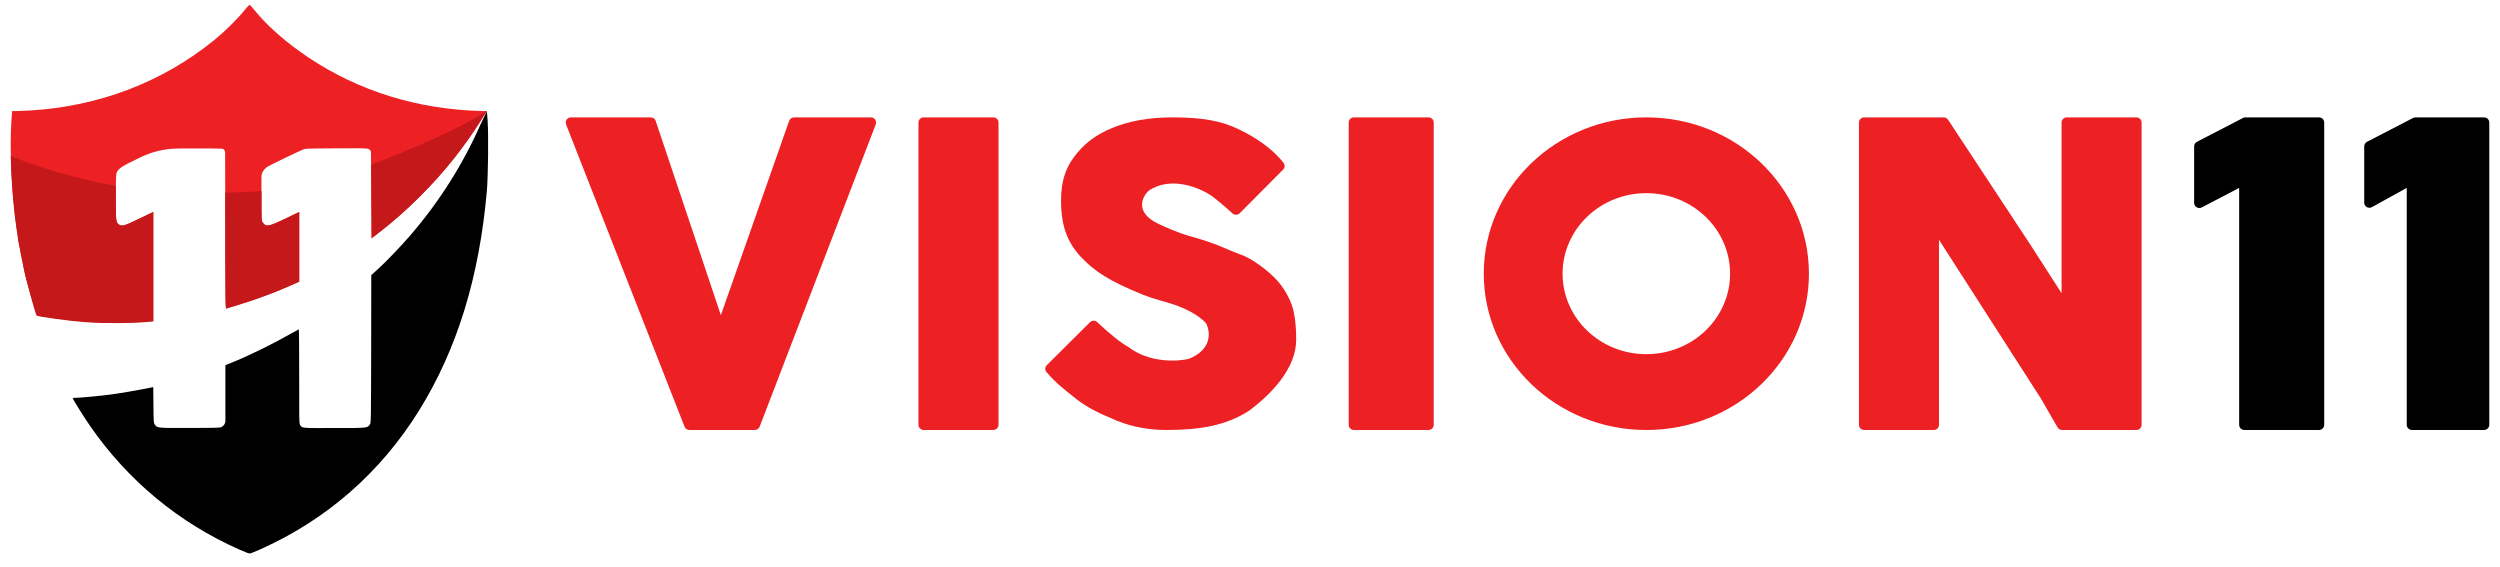 <svg width="119" height="27" viewBox="0 0 119 27" fill="none" xmlns="http://www.w3.org/2000/svg">
<path d="M23.177 5.288C23.178 5.286 23.178 5.286 23.177 5.286L23.177 5.288C23.168 5.314 22.999 5.662 22.864 5.942C22.029 7.839 20.889 9.635 19.5 11.238C19.046 11.763 18.349 12.486 17.973 12.825L17.673 13.094L17.668 16.615L17.668 16.619C17.66 20.129 17.66 20.137 17.603 20.21C17.476 20.377 17.509 20.374 15.944 20.374C14.358 20.374 14.384 20.397 14.282 20.221C14.236 20.137 14.242 19.941 14.242 17.886C14.242 16.67 14.234 15.675 14.226 15.675C14.217 15.675 14.069 15.756 13.896 15.856C13.034 16.346 11.929 16.892 11.167 17.203L10.729 17.383V18.756V20.023C10.729 20.093 10.708 20.162 10.667 20.22C10.632 20.27 10.564 20.322 10.513 20.34C10.445 20.364 10.029 20.371 9.013 20.371C7.463 20.374 7.495 20.377 7.368 20.21C7.314 20.139 7.311 20.097 7.303 19.278L7.295 18.422L6.992 18.487C6.584 18.57 5.752 18.714 5.271 18.779C4.831 18.839 3.782 18.938 3.585 18.938C3.472 18.938 3.458 18.944 3.474 18.983C3.512 19.085 4.039 19.917 4.304 20.298C6.101 22.885 8.514 24.882 11.386 26.156C11.724 26.307 11.859 26.354 11.913 26.344C11.953 26.336 12.186 26.239 12.426 26.132C15.56 24.725 18.122 22.481 19.948 19.539C21.756 16.628 22.813 13.201 23.175 9.084C23.234 8.393 23.258 6.425 23.212 5.777L23.177 5.288Z" fill="black"/>
<path d="M10.189 1.916C10.662 1.535 11.291 0.919 11.594 0.54C11.734 0.365 11.864 0.224 11.883 0.23C11.899 0.232 12.037 0.386 12.191 0.574C12.666 1.159 13.426 1.845 14.255 2.441C16.587 4.119 19.346 5.082 22.334 5.26C22.572 5.273 22.858 5.286 22.972 5.286H23.177C23.166 5.299 22.937 5.659 22.82 5.847C22.537 6.301 22.032 7.006 21.629 7.518C20.616 8.799 19.327 10.076 18.068 11.044L17.687 11.339L17.673 9.324L17.66 7.309C17.66 7.232 17.643 7.147 17.577 7.109C17.453 7.037 17.178 7.061 15.993 7.061C15.174 7.061 14.585 7.074 14.512 7.09C14.377 7.118 12.82 7.867 12.68 7.969C12.631 8.006 12.558 8.089 12.518 8.155C12.47 8.233 12.445 8.323 12.445 8.415V9.384C12.445 10.486 12.445 10.493 12.504 10.587C12.653 10.814 12.783 10.793 13.601 10.399L14.242 10.089V11.744V13.396L13.763 13.607C12.939 13.968 12.11 14.268 11.161 14.552C10.975 14.607 10.802 14.659 10.778 14.67C10.732 14.688 10.729 14.492 10.724 10.982L10.716 7.272C10.716 7.176 10.67 7.089 10.575 7.079C10.538 7.075 10.503 7.074 10.482 7.074C10.412 7.074 9.997 7.061 8.978 7.066L8.488 7.069C7.866 7.072 7.253 7.214 6.692 7.484C5.801 7.914 5.655 8.006 5.566 8.196C5.52 8.293 5.514 8.392 5.514 9.379C5.514 10.551 5.517 10.574 5.666 10.687C5.798 10.788 5.925 10.752 6.652 10.399L7.298 10.089V12.683V15.275L7.144 15.291C6.382 15.369 4.909 15.377 4.042 15.309C3.299 15.255 1.804 15.051 1.75 14.999C1.704 14.954 1.207 13.169 1.148 12.83C1.14 12.793 1.094 12.558 1.042 12.307C0.994 12.057 0.937 11.78 0.924 11.694C0.907 11.608 0.888 11.509 0.88 11.472C0.872 11.436 0.861 11.355 0.853 11.29C0.845 11.224 0.815 11.013 0.786 10.82C0.553 9.233 0.451 7.058 0.545 5.722L0.578 5.286H0.783C0.897 5.286 1.183 5.273 1.421 5.26C4.714 5.064 7.706 3.921 10.189 1.916Z" fill="#ED2024"/>
<path d="M0.847 11.295C0.839 11.229 0.809 11.017 0.779 10.823C0.631 9.804 0.535 8.545 0.51 7.418C1.733 7.944 3.741 8.545 5.512 8.845C5.511 8.976 5.511 9.184 5.511 9.375C5.511 10.553 5.514 10.576 5.662 10.689C5.795 10.791 5.922 10.755 6.649 10.4L7.295 10.088V12.695V15.3L7.141 15.315C6.379 15.394 4.905 15.402 4.037 15.334C3.294 15.278 1.799 15.074 1.745 15.021C1.699 14.977 1.201 13.183 1.142 12.842C1.134 12.805 1.088 12.569 1.036 12.318C0.988 12.066 0.931 11.788 0.917 11.701C0.901 11.615 0.882 11.515 0.874 11.478C0.866 11.442 0.855 11.36 0.847 11.295Z" fill="#C4181B"/>
<path d="M10.778 14.691C10.732 14.709 10.729 14.513 10.724 10.985L10.72 9.171C11.085 9.162 11.941 9.136 12.446 9.096V9.38C12.446 10.487 12.446 10.495 12.505 10.589C12.654 10.817 12.784 10.796 13.603 10.4L14.244 10.088V11.751V13.411L13.765 13.624C12.941 13.986 12.111 14.287 11.162 14.573C10.975 14.628 10.802 14.681 10.778 14.691Z" fill="#C4181B"/>
<path d="M17.691 11.345L17.678 9.32L17.668 7.844C18.983 7.35 21.929 6.142 23.185 5.263C23.174 5.276 22.944 5.638 22.828 5.827C22.544 6.283 22.039 6.991 21.636 7.505C20.622 8.793 19.332 10.075 18.072 11.048L17.691 11.345Z" fill="#C4181B"/>
<path d="M30.977 5.587H27.174C27 5.587 26.881 5.762 26.945 5.924L32.585 20.311C32.622 20.405 32.713 20.467 32.815 20.467H35.929C36.032 20.467 36.123 20.404 36.16 20.309L41.685 5.922C41.747 5.761 41.628 5.587 41.455 5.587H37.797C37.692 5.587 37.599 5.653 37.564 5.752L34.313 15.003L31.211 5.755C31.177 5.655 31.083 5.587 30.977 5.587Z" fill="#ED2024"/>
<path d="M64.198 5.834C64.198 5.697 64.308 5.587 64.445 5.587H67.999C68.135 5.587 68.246 5.697 68.246 5.834V20.22C68.246 20.357 68.135 20.467 67.999 20.467H64.445C64.308 20.467 64.198 20.357 64.198 20.22V5.834Z" fill="#ED2024"/>
<path d="M43.719 5.834C43.719 5.697 43.83 5.587 43.966 5.587H47.282C47.419 5.587 47.529 5.697 47.529 5.834V20.22C47.529 20.357 47.419 20.467 47.282 20.467H43.966C43.83 20.467 43.719 20.357 43.719 20.22V5.834Z" fill="#ED2024"/>
<path d="M92.517 5.587C92.602 5.587 92.682 5.63 92.728 5.7L96.72 11.761L98.131 13.958V5.834C98.131 5.698 98.242 5.587 98.378 5.587H101.693C101.83 5.587 101.94 5.698 101.94 5.834V20.221C101.94 20.357 101.83 20.468 101.693 20.468H98.157C98.067 20.468 97.983 20.419 97.939 20.342L97.138 18.956L92.296 11.414V20.221C92.296 20.357 92.186 20.468 92.05 20.468H88.733C88.597 20.468 88.486 20.357 88.486 20.221V5.834C88.486 5.698 88.597 5.587 88.733 5.587H92.517Z" fill="#ED2024"/>
<path d="M106.769 5.614C106.804 5.596 106.843 5.587 106.883 5.587H110.386C110.522 5.587 110.632 5.697 110.632 5.834V20.22C110.632 20.357 110.522 20.467 110.386 20.467H106.831C106.695 20.467 106.584 20.357 106.584 20.22V8.943L104.803 9.874C104.638 9.959 104.441 9.84 104.441 9.655V6.968C104.441 6.876 104.493 6.791 104.575 6.749L106.769 5.614Z" fill="black"/>
<path d="M114.865 5.614C114.9 5.596 114.939 5.587 114.978 5.587L118.243 5.587C118.379 5.587 118.49 5.697 118.49 5.834V20.22C118.49 20.357 118.379 20.467 118.243 20.467H114.808C114.672 20.467 114.561 20.357 114.561 20.22V8.943L112.903 9.86C112.739 9.951 112.537 9.832 112.537 9.644V6.968C112.537 6.876 112.589 6.791 112.671 6.749L114.865 5.614Z" fill="black"/>
<path d="M78.365 5.587C82.639 5.587 86.104 8.918 86.105 13.027C86.105 17.136 82.639 20.468 78.365 20.468C74.091 20.468 70.627 17.136 70.627 13.027C70.627 8.918 74.091 5.587 78.365 5.587ZM78.365 9.194C76.164 9.194 74.379 10.911 74.379 13.027C74.379 15.144 76.164 16.859 78.365 16.859C80.567 16.859 82.351 15.144 82.352 13.027C82.352 10.911 80.567 9.194 78.365 9.194Z" fill="#ED2024"/>
<path d="M52.887 19.904C53.601 20.242 54.489 20.467 55.506 20.467C57.173 20.467 58.364 20.242 59.435 19.565C60.507 18.776 61.697 17.536 61.697 16.185C61.697 15.446 61.633 14.802 61.398 14.287C61.245 13.953 61.044 13.626 60.798 13.354C60.371 12.883 59.602 12.312 59.078 12.125C58.358 11.869 57.954 11.596 56.578 11.223C56.071 11.076 55.414 10.786 55.149 10.66C54.006 10.119 54.355 9.382 54.673 9.082C55.721 8.36 57.094 8.931 57.649 9.307C57.906 9.494 58.283 9.804 58.663 10.156C58.762 10.247 58.916 10.245 59.011 10.15L61.078 8.071C61.161 7.987 61.174 7.855 61.102 7.761C60.568 7.069 59.732 6.514 58.959 6.151C58.126 5.746 57.207 5.587 55.795 5.587C54.707 5.587 53.754 5.756 52.935 6.093C52.116 6.43 51.553 6.883 51.101 7.503C50.691 8.067 50.506 8.696 50.506 9.532C50.506 10.773 50.809 11.536 51.458 12.238C52.122 12.926 52.768 13.365 54.435 14.042C55.03 14.267 55.284 14.304 55.863 14.493C56.221 14.605 57.03 14.944 57.411 15.394C57.61 15.77 57.721 16.634 56.578 17.085C56.034 17.212 54.701 17.277 53.72 16.522C53.307 16.289 52.851 15.915 52.228 15.333C52.131 15.242 51.978 15.244 51.884 15.338L49.828 17.382C49.739 17.47 49.73 17.611 49.81 17.706C50.254 18.234 50.678 18.547 51.101 18.889C51.567 19.267 52.053 19.565 52.887 19.904Z" fill="#ED2024"/>
</svg>
